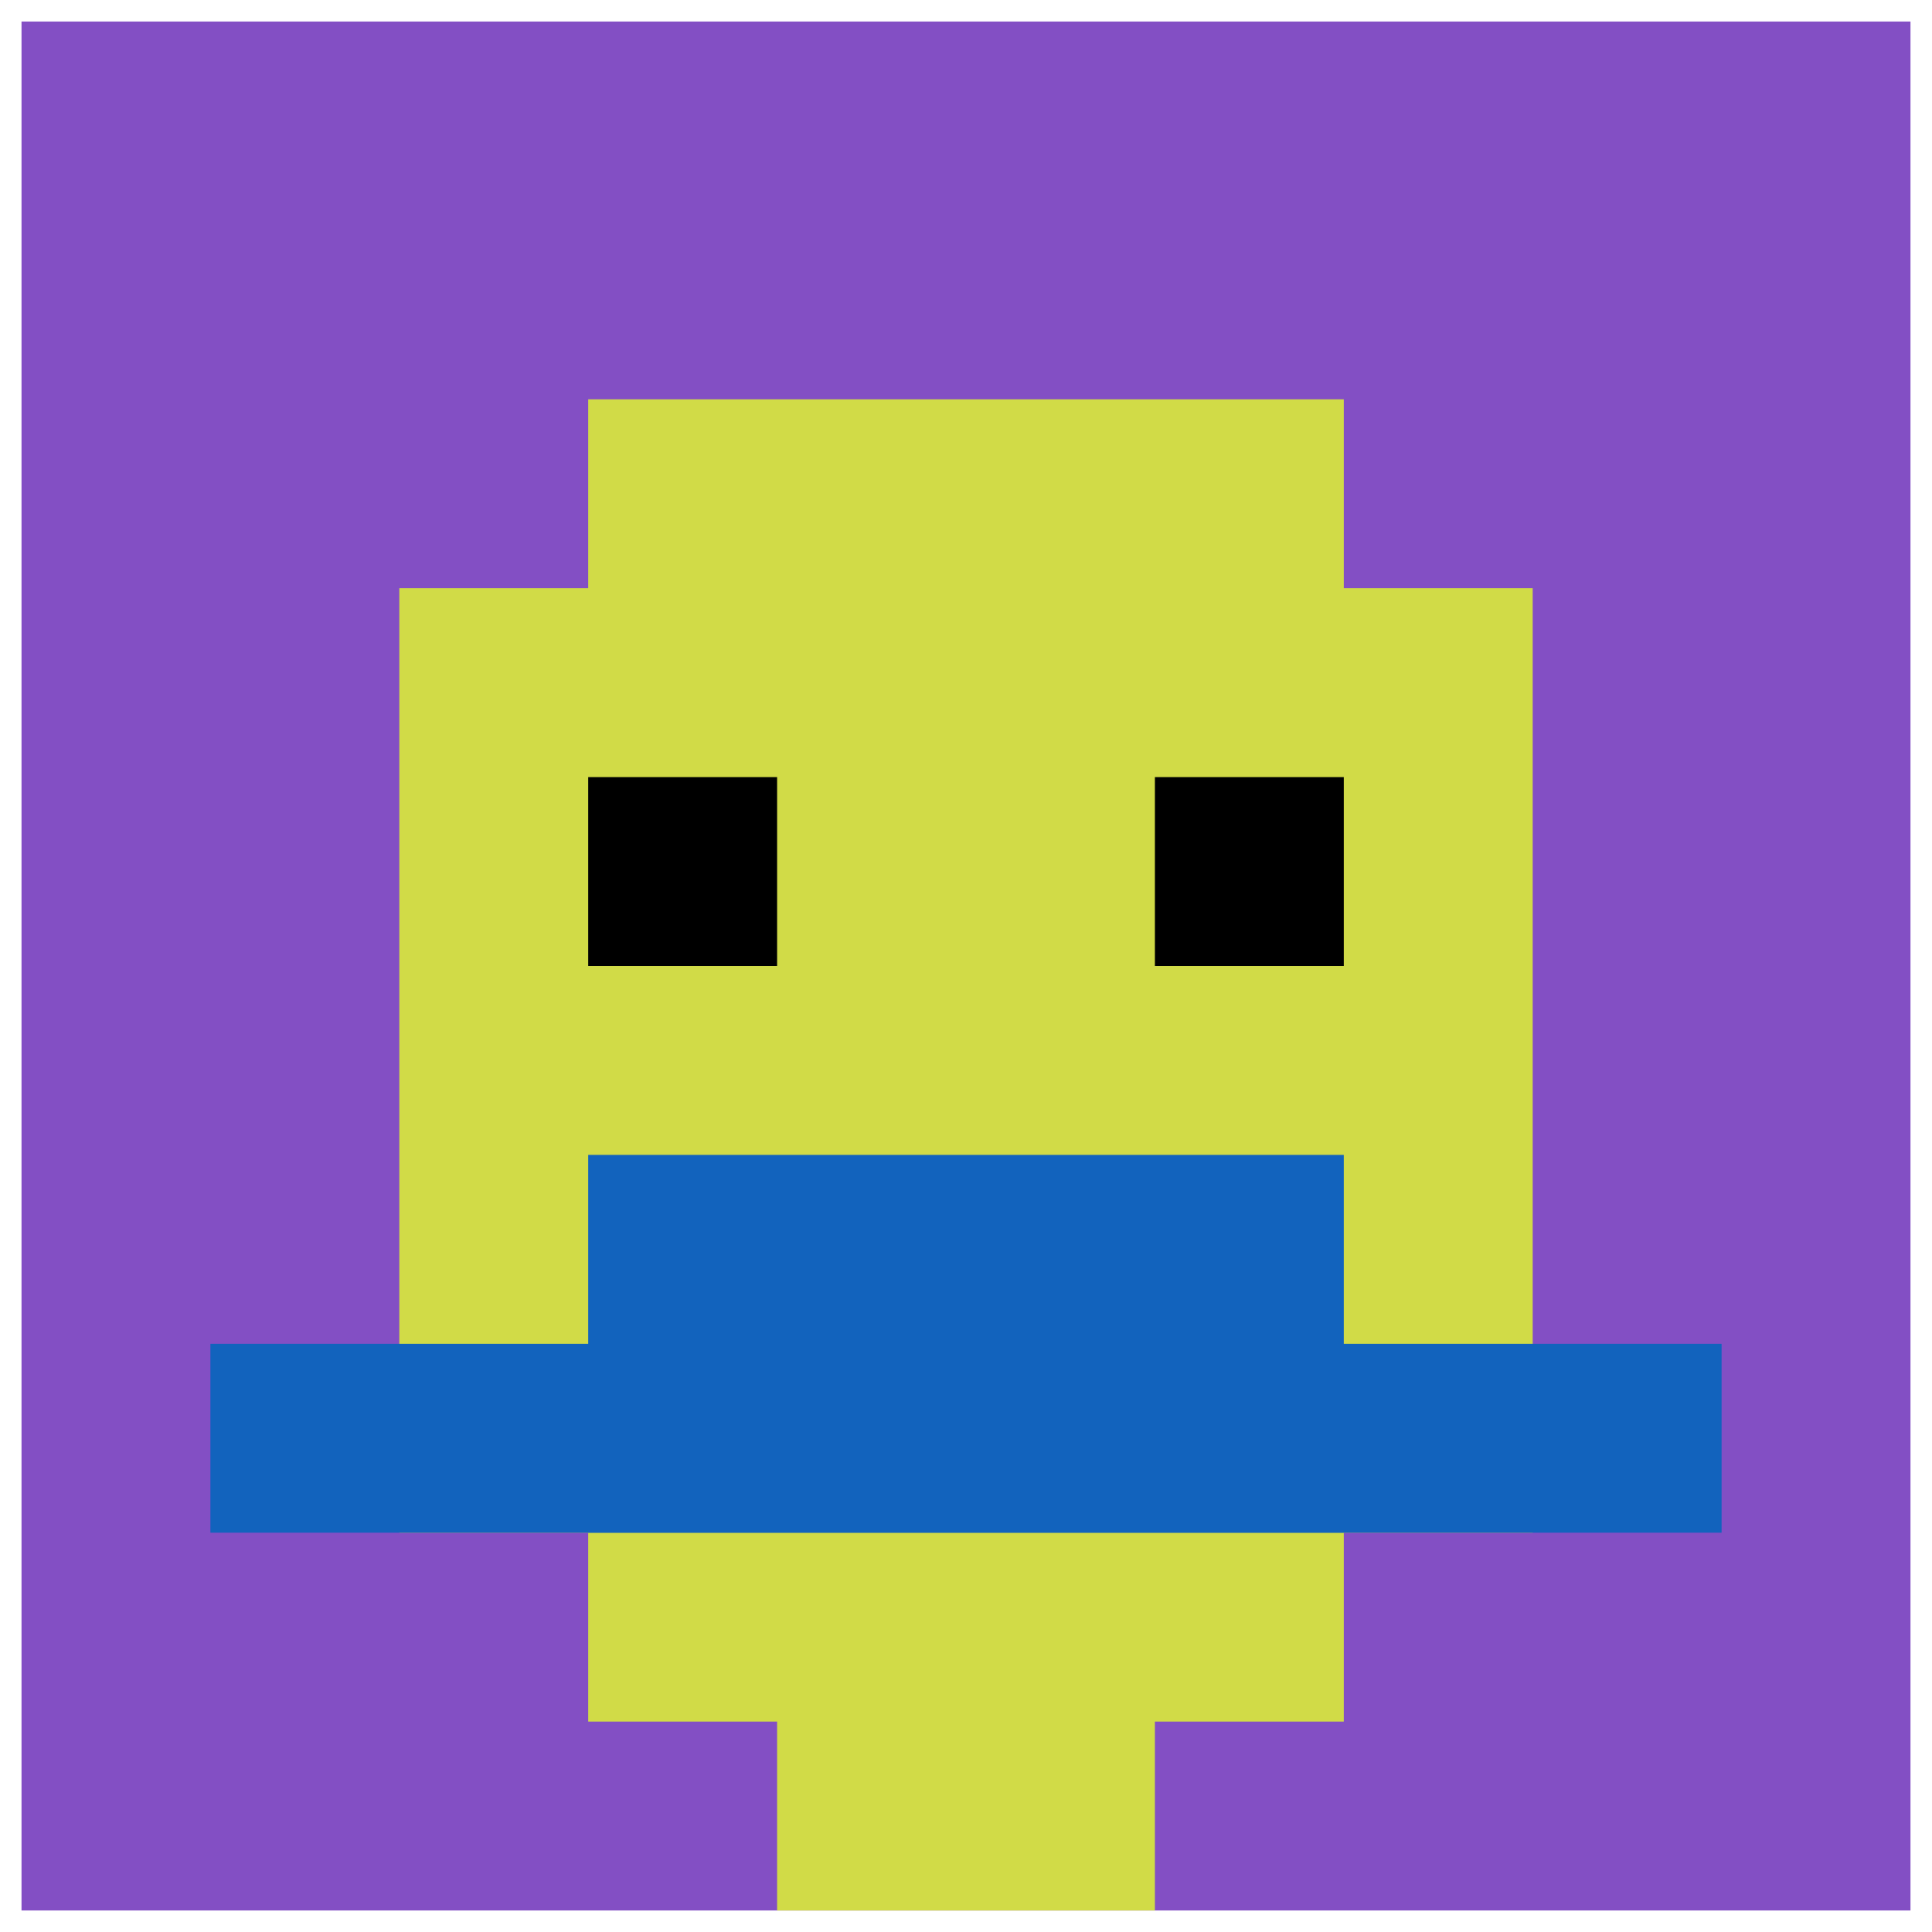 <svg xmlns="http://www.w3.org/2000/svg" version="1.1" width="449" height="449"><title>'goose-pfp-796726' by Dmitri Cherniak</title><desc>seed=796726
backgroundColor=#ffffff
padding=21
innerPadding=5
timeout=2200
dimension=1
border=false
Save=function(){return n.handleSave()}
frame=442

Rendered at Tue Oct 03 2023 21:07:43 GMT+0200 (Central European Summer Time)
Generated in &lt;1ms
</desc><defs></defs><rect width="100%" height="100%" fill="#ffffff"></rect><g><g id="0-0"><rect x="5" y="5" height="439" width="439" fill="#834FC4"></rect><g><rect id="5-5-3-2-4-7" x="136.7" y="92.8" width="175.6" height="307.3" fill="#D1DB47"></rect><rect id="5-5-2-3-6-5" x="92.8" y="136.7" width="263.4" height="219.5" fill="#D1DB47"></rect><rect id="5-5-4-8-2-2" x="180.6" y="356.2" width="87.8" height="87.8" fill="#D1DB47"></rect><rect id="5-5-1-7-8-1" x="48.9" y="312.3" width="351.2" height="43.9" fill="#1263BD"></rect><rect id="5-5-3-6-4-2" x="136.7" y="268.4" width="175.6" height="87.8" fill="#1263BD"></rect><rect id="5-5-3-4-1-1" x="136.7" y="180.6" width="43.9" height="43.9" fill="#000000"></rect><rect id="5-5-6-4-1-1" x="268.4" y="180.6" width="43.9" height="43.9" fill="#000000"></rect></g><rect x="5" y="5" stroke="white" stroke-width="0" height="439" width="439" fill="none"></rect></g></g></svg>